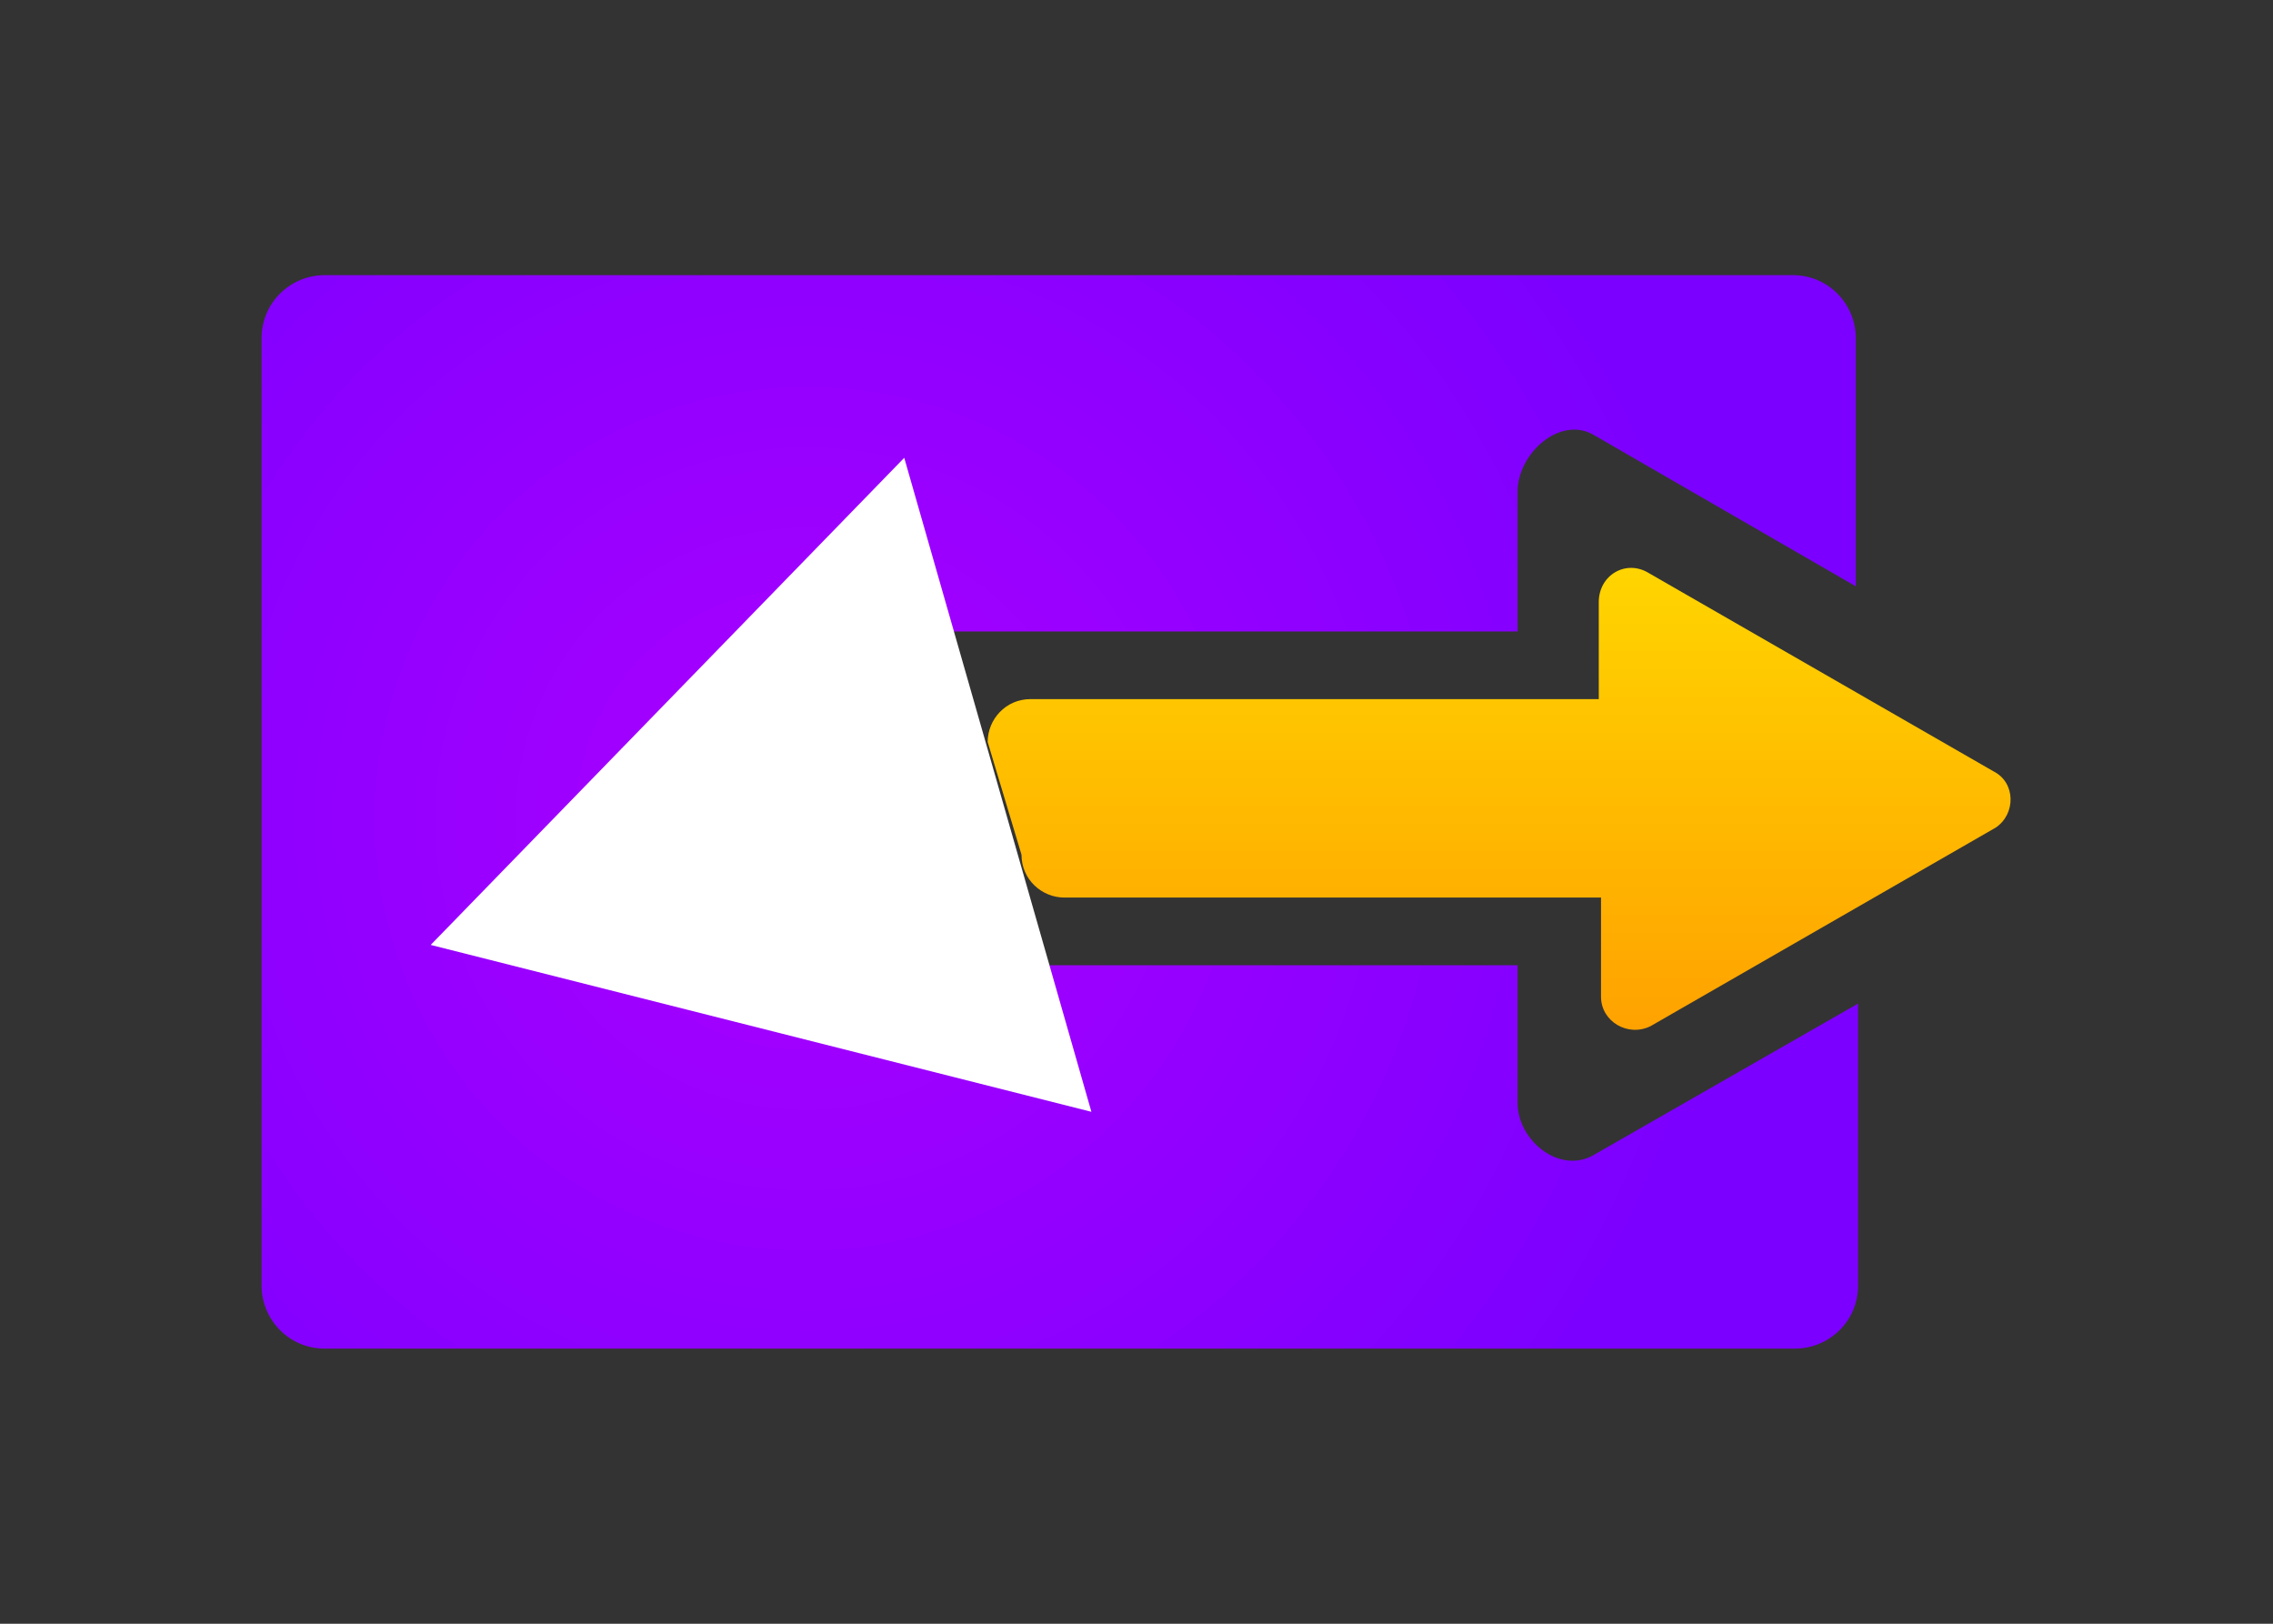 <?xml version="1.0" encoding="utf-8"?>
<!-- Generator: Adobe Illustrator 26.5.0, SVG Export Plug-In . SVG Version: 6.00 Build 0)  -->
<svg version="1.1" id="Layer_1" xmlns="http://www.w3.org/2000/svg" xmlns:xlink="http://www.w3.org/1999/xlink" x="0px" y="0px"
	 viewBox="0 0 100.8 72" style="enable-background:new 0 0 100.8 72;" xml:space="preserve">
<rect x="0" y="0" width="100.8" height="72" fill="#333333" stroke="none"/>
<style type="text/css">
	.st0{fill:url(#SVGID_1_);}
	.st1{fill:url(#SVGID_00000075850265951521848670000017662184116537037729_);}
	.st2{fill:#FFFFFF;}
</style>
<g>
	
		<radialGradient id="SVGID_1_" cx="174.92" cy="39.133" r="16.294" gradientTransform="matrix(2.514 0 0 2.514 -403.971 -62.075)" gradientUnits="userSpaceOnUse">
		<stop  offset="0" style="stop-color:#AA00FF"/>
		<stop  offset="1" style="stop-color:#7C00FF"/>
	</radialGradient>
	<path class="st0" d="M70.7,51.2c-1.5,0.9-3.4-0.6-3.4-2.3v-6.1H38.9c-1.6,0-3-1.3-3-3v-8.8c0-1.6,1.3-3,3-3h28.4v-6.2
		c0-1.7,1.9-3.4,3.4-2.5l11.6,6.7V15c0-1.5-1.2-2.8-2.8-2.8H14.4c-1.5,0-2.8,1.2-2.8,2.8v42c0,1.5,1.2,2.8,2.8,2.8h65.2
		c1.5,0,2.8-1.2,2.8-2.8V44.5L70.7,51.2z"/>
	
		<linearGradient id="SVGID_00000080924195110697208790000010993468658762618775_" gradientUnits="userSpaceOnUse" x1="66.469" y1="48.037" x2="66.469" y2="17.388">
		<stop  offset="0" style="stop-color:#FF9C00"/>
		<stop  offset="1" style="stop-color:#FFE800"/>
	</linearGradient>
	<path style="fill:url(#SVGID_00000080924195110697208790000010993468658762618775_);" d="M88.4,34.2l-15.3-8.8
		c-1-0.6-2.2,0.1-2.2,1.3V31H45.7c-1.1,0-1.9,0.9-1.9,1.9l1.5,5c0,1.1,0.9,1.9,1.9,1.9h23.8v4.4c0,1.1,1.2,1.8,2.2,1.3l15.3-8.8
		C89.4,36.1,89.4,34.7,88.4,34.2z"/>
	<path class="st2" d="M19.1,41.9l29.3,7.4l-8.3-29L19.1,41.9z"/>
</g>
</svg>
